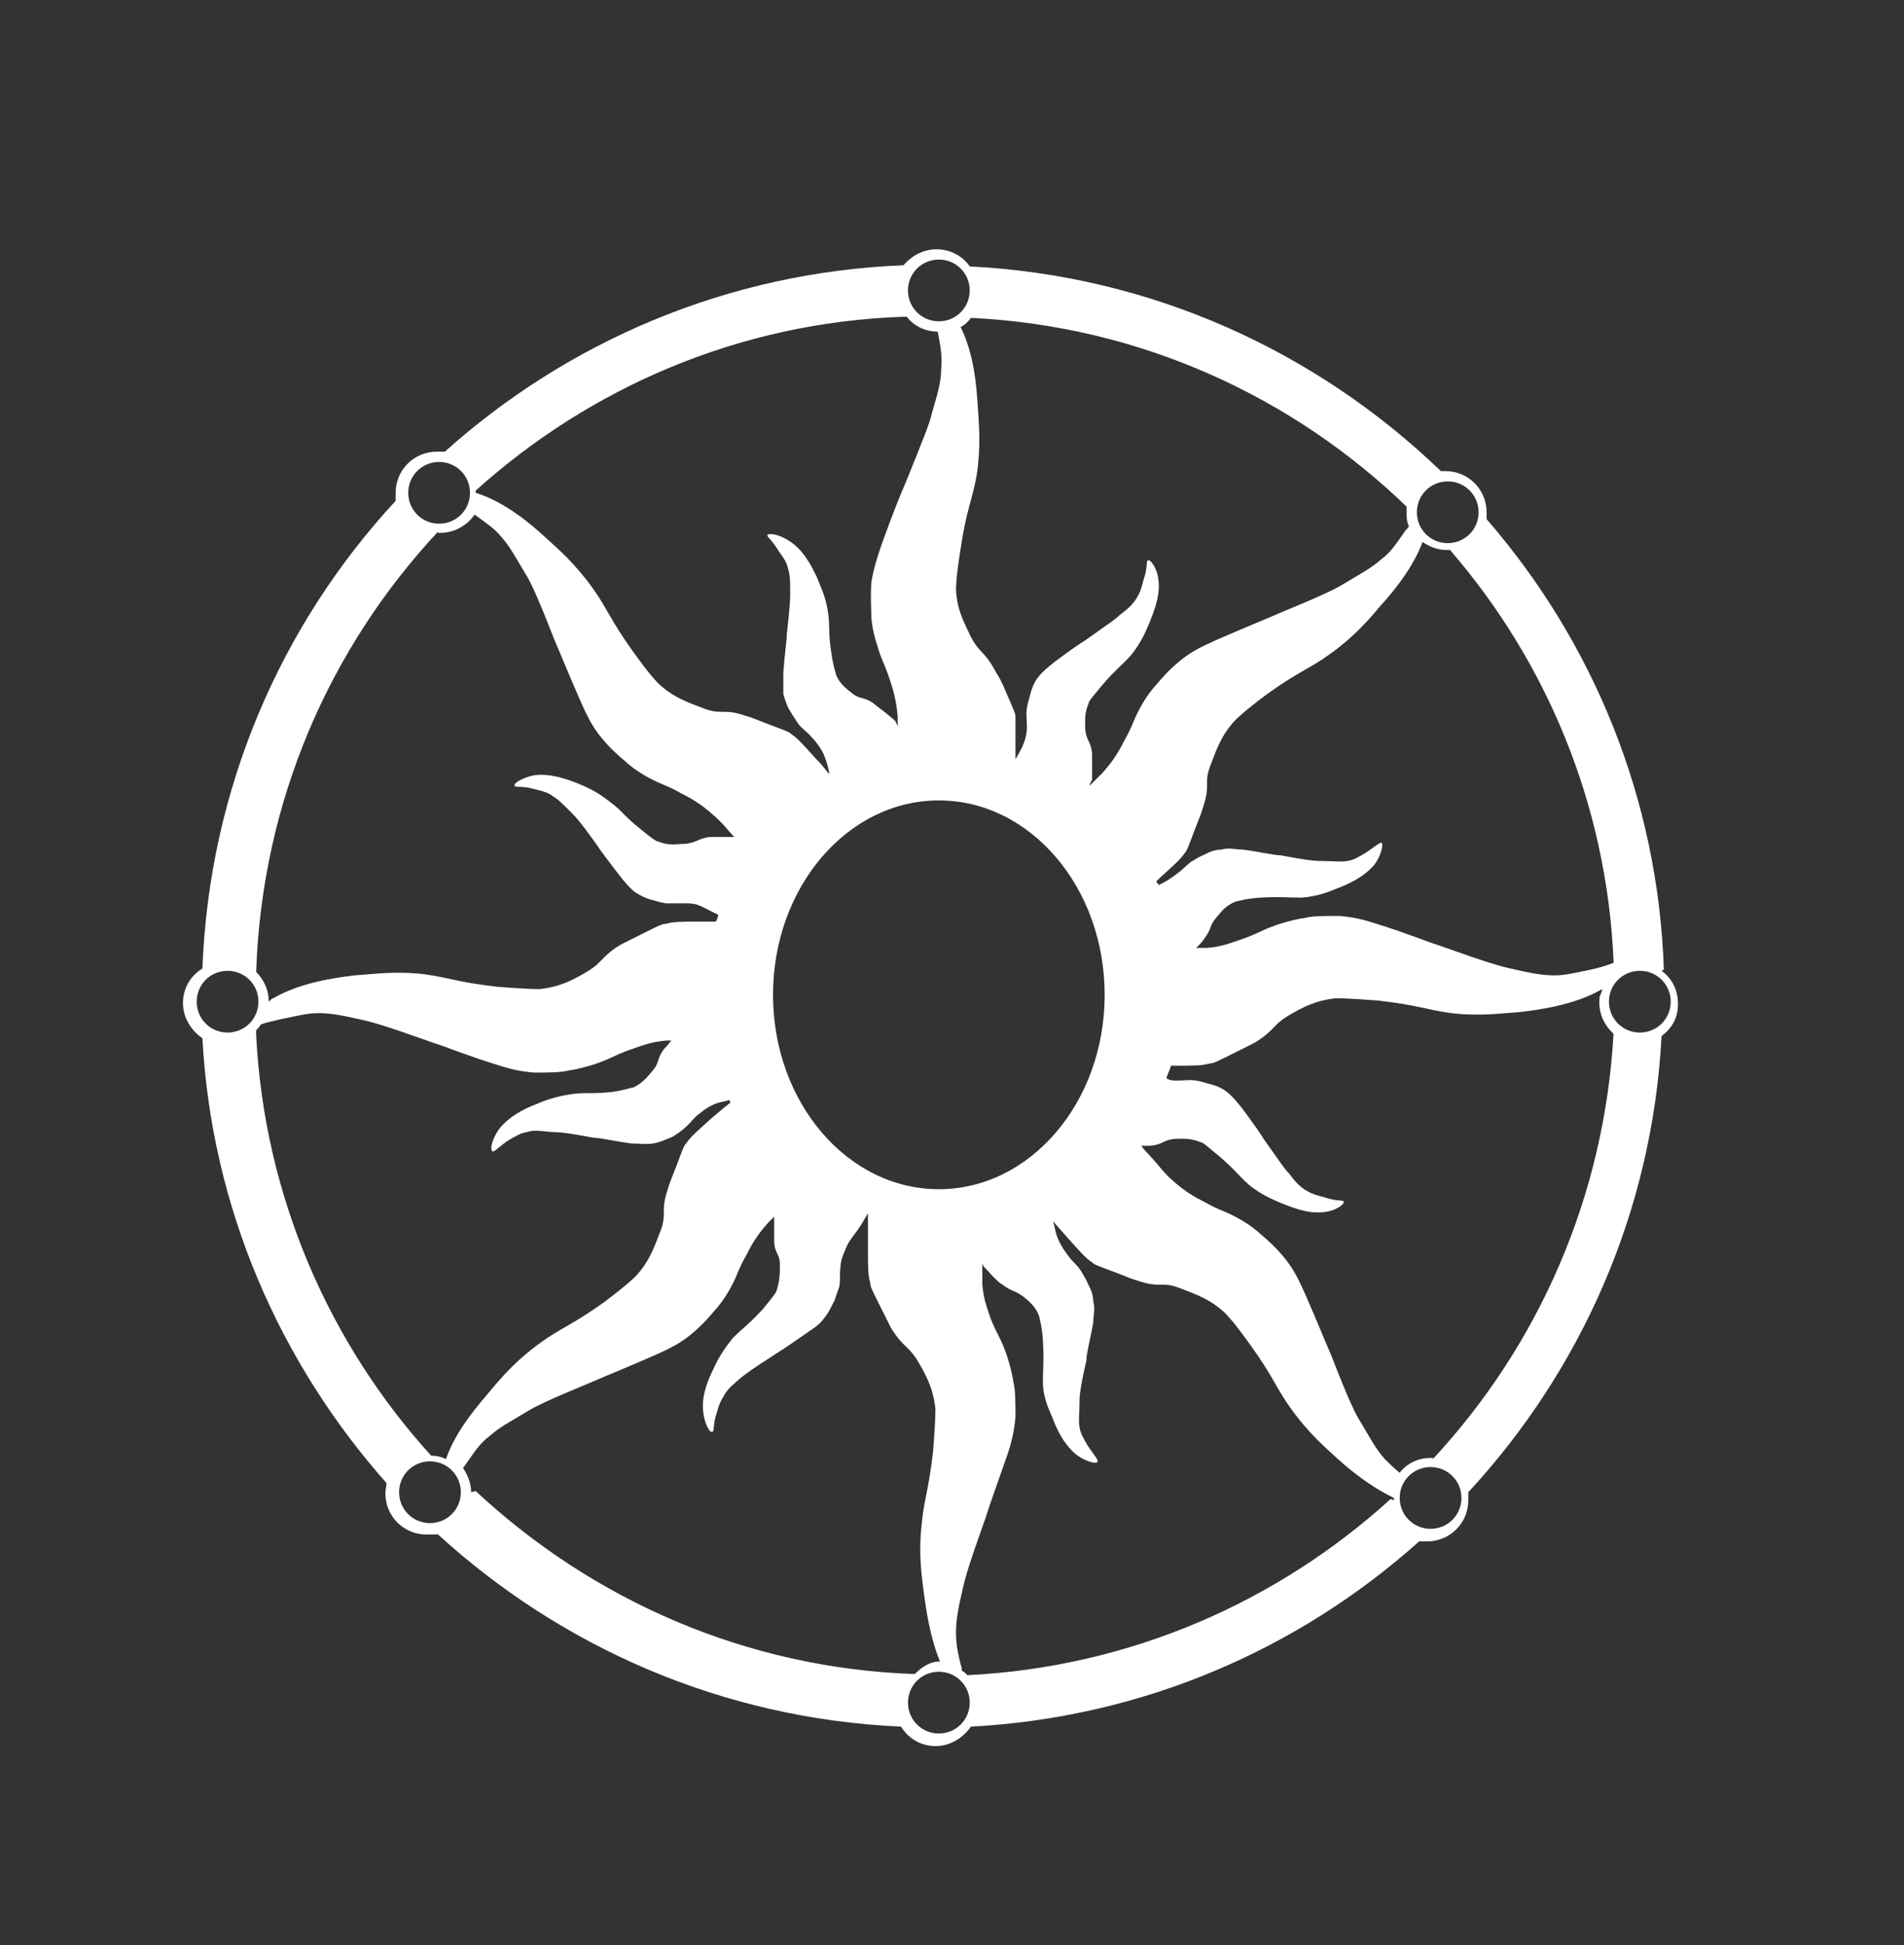 <?xml version="1.0" encoding="UTF-8"?>
<svg xmlns="http://www.w3.org/2000/svg" id="Ebene_2" version="1.1" viewBox="0 0 166.5 170.1">
  <rect x="0" y="0" width="166.5" height="170.1" fill="#333333" stroke="none"/>
  <defs>
    <style>
      .st0 {
        fill: #fff;
      }
    </style>
  </defs>
  <path class="st0" d="M145.5,84.8h0c-.5-15.1-6.3-28.8-15.5-39.4v-.6c0-2-1.6-3.6-3.6-3.6s-.3,0-.4,0c-10.8-10.4-25.2-17.1-41.2-17.9-.6-.9-1.7-1.5-2.9-1.5s-2.2.6-2.9,1.4c-15.4.6-29.4,6.7-40.1,16.3h-.7c-2,0-3.6,1.6-3.6,3.6s0,.4,0,.7c-10,10.8-16.3,25.1-16.9,40.9-1,.6-1.7,1.7-1.7,3s.7,2.4,1.7,3.1c.8,14.9,6.8,28.4,16.1,38.9,0,.3-.1.6-.1.9,0,2,1.6,3.6,3.6,3.6s.6,0,.9-.1c10.8,9.9,24.9,16.2,40.6,16.9.6,1,1.7,1.7,3,1.7s2.4-.7,3.1-1.7c15.1-.8,28.7-6.8,39.2-16.2h.7c2,0,3.6-1.6,3.6-3.6s0-.5,0-.7c9.8-10.6,16.1-24.5,16.9-39.9.7-.5,1.3-1.3,1.4-2.3.2-1.4-.4-2.7-1.4-3.4h0l.2-.1ZM141.1,84.2c-.5.2-1.1.4-2,.6h0c-1.5.3-2.2.5-3.2.5s-2.1-.2-3.8-.6c-.9-.2-2-.5-6.2-2-1-.3-2.9-1.1-5.5-1.9-1.2-.4-2.1-.6-3.3-.7-1.3,0-2.4,0-3.1.2-.2,0-1.2.2-2.4.6-1.4.5-1.5.7-2.9,1.2-.9.3-1.8.7-3.2.8h-.9c.4-.4.6-.6.7-.8.7-.9.4-1.1,1.1-1.9.5-.6.9-1.1,1.8-1.4.2,0,.6-.2,2-.3,1.9-.1,2.4,0,3.6,0,1.4-.1,2.4-.5,3.1-.8.8-.3,2.3-.9,3.3-2.1.6-.8.8-1.8.6-1.9-.2,0-.5.3-1.4.9-.7.4-1,.6-1.6.7s-1.1,0-2.1,0c-.5,0-1.1,0-3.7-.5-.6,0-1.8-.3-3.3-.5-.7,0-1.2-.2-1.9,0-.7,0-1.2.3-1.6.5-.1,0-.6.3-1.1.6-.6.5-.6.6-1.3,1.1-.4.3-.8.6-1.5.9h0c0-.1-.1-.2-.2-.3.1-.1.3-.3.4-.4,1.1-1,1.7-1.5,2.1-2.1.2-.2.3-.5.9-2.1.4-1,.6-1.5.7-1.9.7-2,0-2.1.7-3.8.5-1.3.9-2.5,2.1-3.8.2-.2.8-.8,2.8-2.3,2.8-2,3.7-2.2,5.5-3.5,2.1-1.5,3.4-3,4.4-4.2,1-1.1,2.8-3.2,3.7-5.6.6.4,1.3.7,2.1.7s.2,0,.3,0c8.4,9.7,13.7,22.2,14.3,35.9h0v.2ZM126.6,42.1c1.5,0,2.7,1.2,2.7,2.7s-1.2,2.7-2.7,2.7-2.7-1.2-2.7-2.7,1.2-2.7,2.7-2.7ZM123,44.3v.5c0,.4,0,.8.2,1.2,0,.1-.2.3-.3.4-.9,1.3-1.3,1.9-2.1,2.5-.9.8-1.7,1.2-3.2,2.1-.8.5-1.8,1-5.9,2.7-.9.4-2.9,1.2-5.4,2.3-1.1.5-2,.9-3,1.7s-1.7,1.6-2.2,2.2c-.2.2-.8.9-1.4,2-.7,1.3-.6,1.5-1.4,2.9-.4.8-.9,1.7-1.9,2.8-.4.4-.7.7-1.1,1.1,0-.2.1-.3.2-.5v-2.3c-.1-1.1-.5-1.1-.6-2.1,0-.7-.1-1.4.3-2.3,0-.2.3-.5,1.2-1.6,1.2-1.4,1.7-1.7,2.5-2.6.9-1.1,1.3-2.1,1.6-2.8.3-.8,1-2.3.8-3.8-.1-1-.7-1.8-.9-1.7-.2,0,0,.6-.4,1.7-.2.8-.3,1.1-.6,1.6s-.7.9-1.5,1.5c-.4.4-.9.7-3,2.2-.5.3-1.5,1-2.7,1.9-.5.4-1,.8-1.4,1.3s-.6,1.1-.7,1.5c0,.1-.2.6-.3,1.2-.1.7,0,.9,0,1.7,0,.5-.1,1-.4,1.7-.2.4-.3.6-.6,1.1v-3.7c0-.3-.1-.5-.8-2.1-.4-1-.7-1.5-.9-1.8-1-1.9-1.4-1.6-2.2-3.1-.6-1.3-1.2-2.3-1.3-4.1,0-.3,0-1.1.4-3.6.5-3.4,1-4.2,1.4-6.4.4-2.6.2-4.5.1-6.1-.1-1.6-.3-4.5-1.5-6.9.4-.2.7-.5.9-.8h0c14.8.7,28.2,6.9,38.2,16.6h0l-.1-.1ZM96.6,87c0,9.4-6.5,17-14.5,17s-14.5-7.6-14.5-17,6.5-17,14.5-17,14.5,7.6,14.5,17ZM82.1,22.7c1.5,0,2.7,1.2,2.7,2.7s-1.2,2.7-2.7,2.7-2.7-1.2-2.7-2.7,1.2-2.7,2.7-2.7ZM79.3,27.7c.6.8,1.6,1.3,2.7,1.3h0c.3,1.5.4,2.3.3,3.3,0,1.1-.3,2.1-.8,3.8-.2.9-.6,1.9-2.3,6.1-.4.9-1.2,2.9-2.1,5.4-.4,1.2-.7,2.1-.9,3.3-.1,1.3,0,2.4,0,3.1,0,.2.1,1.2.5,2.4.4,1.4.6,1.5,1.1,3,.3.9.6,1.9.7,3.3v.9c0-.2-.1-.3-.2-.5,0-.1-.2-.2-.9-.8-.5-.4-.7-.5-.9-.7-.9-.7-1.2-.4-1.9-.9-.6-.5-1.1-.8-1.5-1.7,0-.2-.2-.5-.4-1.9-.3-1.9-.1-2.4-.3-3.6-.2-1.4-.7-2.3-1-3.1-.4-.8-1.1-2.3-2.4-3.1-.9-.6-1.8-.7-1.9-.5,0,.2.4.4,1,1.4.5.7.7,1,.8,1.5.2.6.2,1.1.2,2.1,0,.5,0,1.1-.3,3.7,0,.6-.2,1.8-.3,3.3v1.9c.2.7.4,1.2.6,1.5,0,0,.3.5.7,1.1.5.6.7.6,1.2,1.2.3.3.7.8,1,1.4.2.5.3.7.5,1.6v.2c-.3-.4-.7-.9-1.2-1.4-1-1.1-1.5-1.7-2.1-2.1-.2-.2-.5-.3-2.1-.9-1-.4-1.5-.6-1.9-.7-2-.7-2.1,0-3.8-.7-1.3-.5-2.5-.9-3.8-2.1-.2-.2-.8-.8-2.3-2.9-2-2.8-2.2-3.7-3.5-5.5-1.5-2.1-3-3.4-4.1-4.4-1.2-1.1-3.5-3.1-6.1-3.9v-.2c10-9,23-14.7,37.4-15.2h.3ZM38.4,40.4c1.5,0,2.7,1.2,2.7,2.7s-1.2,2.7-2.7,2.7-2.7-1.2-2.7-2.7,1.2-2.7,2.7-2.7ZM38.3,46.6h.2c1.3,0,2.4-.7,3-1.6,1.1.8,1.7,1.2,2.3,1.9.8.9,1.2,1.7,2.1,3.2.5.8,1,1.8,2.6,5.9.4.9,1.2,2.9,2.3,5.4.5,1.1.9,2,1.7,3,.8,1,1.6,1.7,2.2,2.2.2.2.9.8,2,1.4,1.3.7,1.5.6,2.9,1.4.8.4,1.7.9,2.8,1.9.7.6,1,1,1.8,1.9h-2.2c-1.1.2-1.1.5-2.1.6-.7,0-1.4.2-2.3-.2-.2,0-.5-.2-1.6-1.1-1.5-1.2-1.7-1.7-2.7-2.4-1.1-.9-2.1-1.3-2.8-1.6-.8-.3-2.3-.9-3.8-.7-1,.2-1.8.7-1.7.9,0,.2.6,0,1.7.3.8.2,1.2.3,1.6.6.5.3.9.7,1.6,1.4.4.4.8.8,2.3,2.9.3.5,1.1,1.5,2,2.7.4.5.8,1,1.3,1.4.6.4,1.1.6,1.5.7.1,0,.6.2,1.2.3h1.7c.5,0,1,0,1.7.4.4.2.6.3,1.2.6,0,.2-.1.4-.2.6h-1.5c-1.5,0-2.2,0-2.9.2-.3,0-.5.1-2.1.9-1,.5-1.4.7-1.8.9-1.8,1.1-1.5,1.5-3,2.4-1.2.7-2.3,1.3-4.1,1.5-.3,0-1.1,0-3.7-.2-3.5-.4-4.2-.8-6.4-1.1-2.6-.3-4.5,0-6.1.1-1.6.2-4.7.6-7.1,2-.1,0-.3.2-.4.3h0c0-1-.4-1.9-1.1-2.6.5-14.9,6.4-28.3,15.9-38.5h0v.1ZM19.9,90.3c-1.5,0-2.7-1.2-2.7-2.7s1.2-2.7,2.7-2.7,2.7,1.2,2.7,2.7-1.2,2.7-2.7,2.7ZM22.4,90.1c.2-.2.3-.3.4-.5.5-.2,1.1-.3,1.9-.5,1.5-.3,2.2-.5,3.2-.5s2.1.2,3.8.6c.9.2,2,.5,6.2,2,1,.3,2.9,1.1,5.5,1.9,1.2.4,2.1.6,3.3.7,1.3,0,2.4,0,3.1-.2.2,0,1.2-.2,2.4-.6,1.4-.5,1.5-.7,2.9-1.2.9-.3,1.8-.7,3.2-.8h.4c-.3.4-.5.6-.6.7-.7.9-.4,1.2-1,1.9-.5.6-.9,1.1-1.7,1.5-.2,0-.6.2-1.9.4-1.9.2-2.4,0-3.6.2-1.4.2-2.4.6-3.1.9-.8.3-2.3,1-3.2,2.2-.6.9-.8,1.8-.5,1.9.2,0,.5-.4,1.4-1,.7-.4,1-.6,1.6-.7.6-.2,1.1-.1,2.1,0,.5,0,1.1,0,3.7.5.6,0,1.8.3,3.3.5.7,0,1.3.1,1.9,0,.7-.1,1.2-.4,1.5-.5.1,0,.6-.3,1.1-.7.6-.5.6-.6,1.2-1.2.4-.3.8-.7,1.5-1,.4-.2.7-.2,1.4-.4,0,0,0,.2.1.2-.5.4-1.1.9-1.8,1.5-1.1,1-1.7,1.5-2.1,2.1-.2.2-.3.5-.9,2.1-.4,1-.6,1.5-.7,1.9-.7,2,0,2.1-.7,3.8-.5,1.3-.9,2.5-2.1,3.8-.2.2-.8.8-2.8,2.3-2.8,2-3.7,2.2-5.5,3.5-2.1,1.5-3.4,3-4.4,4.2s-3,3.4-3.9,6c-.4-.2-.9-.3-1.3-.3h0c-8.9-9.8-14.6-22.7-15.3-36.8h0v-.4ZM37.6,133.2c-1.5,0-2.7-1.2-2.7-2.7s1.2-2.7,2.7-2.7,2.7,1.2,2.7,2.7-1.2,2.7-2.7,2.7ZM41.2,130.5c0-.8-.3-1.5-.7-2.1h0s.1-.2.2-.3c.9-1.3,1.3-1.9,2.1-2.5.9-.8,1.7-1.2,3.2-2.1.8-.5,1.8-1,5.9-2.7.9-.4,2.9-1.2,5.4-2.3,1.1-.5,2-.9,3-1.7,1-.8,1.7-1.6,2.2-2.2.2-.2.8-.9,1.4-2,.7-1.3.6-1.5,1.4-2.9.4-.8.9-1.7,1.9-2.8.2-.2.3-.3.5-.5v2.1c0,1.1.5,1.1.5,2.1,0,.7,0,1.4-.3,2.3,0,.1-.3.5-1.2,1.6-1.3,1.4-1.7,1.6-2.6,2.5-.9,1.1-1.4,2-1.7,2.7-.4.8-1.1,2.3-.9,3.8.1,1,.6,1.9.8,1.7.2,0,0-.6.4-1.7.2-.8.4-1.1.7-1.6s.8-.9,1.5-1.5c.4-.3.9-.7,3.1-2.1.5-.3,1.5-1,2.8-1.9.6-.4,1-.7,1.4-1.3.4-.5.6-1.1.8-1.4,0-.1.2-.6.4-1.2.1-.7,0-.9.1-1.7,0-.5.2-1,.5-1.7.2-.5.4-.7.9-1.4.3-.4.6-.9,1-1.6h0v3.2c0,1.5,0,2.2.2,2.9,0,.3.1.5.9,2.1.5,1,.7,1.4.9,1.8,1.1,1.8,1.5,1.5,2.4,3,.7,1.2,1.3,2.3,1.5,4.1,0,.3,0,1.1-.2,3.7-.4,3.5-.8,4.2-1,6.4-.3,2.6,0,4.5.2,6.1.2,1.4.5,3.7,1.4,5.9-.9,0-1.6.5-2.2,1.1-14.8-.5-28.2-6.5-38.4-16h0l-.4.1ZM82.1,151.6c-1.5,0-2.7-1.2-2.7-2.7s1.2-2.7,2.7-2.7,2.7,1.2,2.7,2.7-1.2,2.7-2.7,2.7ZM121.6,131.1h0c-9.9,9-22.8,14.7-37,15.4-.2-.2-.3-.3-.5-.4v-.2c-.4-1.5-.5-2.2-.5-3.2s.2-2.1.6-3.8c.2-.9.5-2,2-6.2.3-1,1-2.9,1.9-5.5.4-1.2.6-2.1.7-3.3,0-1.3,0-2.4-.2-3.1,0-.2-.2-1.2-.6-2.4-.5-1.4-.7-1.5-1.3-2.9-.3-.9-.7-1.8-.8-3.2v-1.9s0,.2.1.3c0,.1.2.2.8.9.4.4.6.6.8.7.9.7,1.1.5,1.9,1.1.6.5,1.1.9,1.4,1.8,0,.2.2.6.3,2,.1,1.9,0,2.4,0,3.6,0,1.4.5,2.4.8,3.1.3.8.9,2.3,2.1,3.3.8.6,1.8.9,1.9.6,0-.2-.3-.5-.9-1.4-.4-.7-.6-1-.7-1.6-.1-.6,0-1.2,0-2.1,0-.5,0-1.1.6-3.7,0-.6.3-1.7.6-3.3,0-.7.2-1.2,0-1.9,0-.7-.3-1.2-.5-1.6,0-.1-.3-.6-.6-1.1-.4-.6-.6-.6-1.1-1.3-.3-.4-.6-.8-.9-1.5-.2-.5-.2-.7-.4-1.5.3.4.8.9,1.3,1.5,1,1.1,1.5,1.7,2.1,2.1.2.2.5.3,2.1.9,1,.4,1.5.6,1.9.7,2,.7,2.1,0,3.8.7,1.3.5,2.5.9,3.8,2.1.2.2.8.8,2.3,2.9,2,2.8,2.2,3.7,3.5,5.5,1.5,2.1,3,3.4,4.1,4.4,1,.9,2.8,2.4,4.9,3.4v.2h0l-.3-.1ZM125.1,133.7c-1.5,0-2.7-1.2-2.7-2.7s1.2-2.7,2.7-2.7,2.7,1.2,2.7,2.7-1.2,2.7-2.7,2.7ZM125.3,127.5h-.2c-1.1,0-2.1.5-2.7,1.3-.5-.4-.9-.8-1.3-1.2-.8-.9-1.2-1.7-2.1-3.2-.5-.8-1-1.8-2.6-5.9-.4-.9-1.2-2.9-2.3-5.4-.5-1.1-.9-2-1.7-3s-1.6-1.7-2.2-2.2c-.2-.2-.9-.8-2-1.4-1.3-.7-1.5-.6-2.9-1.4-.8-.4-1.7-.9-2.8-1.9-.7-.6-1-1.1-2.1-2.3-.2-.2-.4-.4-.6-.7h.8c1.1-.1,1.1-.5,2.1-.6.7,0,1.4-.1,2.3.3.2,0,.5.3,1.6,1.2,1.4,1.2,1.7,1.7,2.6,2.5,1.1.9,2.1,1.3,2.8,1.6.8.3,2.3,1,3.8.8,1-.1,1.8-.7,1.7-.9,0-.2-.6,0-1.7-.4-.8-.2-1.1-.3-1.6-.6-.5-.3-.9-.7-1.5-1.5-.4-.4-.7-.9-2.2-3-.3-.5-1-1.5-1.9-2.7-.4-.5-.8-1-1.3-1.4s-1.1-.6-1.5-.7c-.1,0-.6-.2-1.2-.3-.7-.1-.9,0-1.7,0-.3,0-.6,0-.9-.2.1-.4.3-.7.4-1.1h.5c1.5,0,2.2,0,2.9-.2.3,0,.5-.1,2.1-.9,1-.5,1.4-.7,1.8-.9,1.8-1.1,1.5-1.5,3-2.4,1.2-.7,2.3-1.3,4.1-1.5.3,0,1.1,0,3.7.2,3.5.4,4.2.8,6.4,1.1,2.6.3,4.5,0,6.1-.1,1.6-.2,4.7-.6,7.1-2h0c0,.2-.1.4-.2.6-.2,1.3.3,2.5,1.2,3.3-.8,14.3-6.6,27.3-15.8,37.2h0v-.1ZM143.4,90.3c-1.5,0-2.7-1.2-2.7-2.7s1.2-2.7,2.7-2.7,2.7,1.2,2.7,2.7-1.2,2.7-2.7,2.7Z"></path>
</svg>
